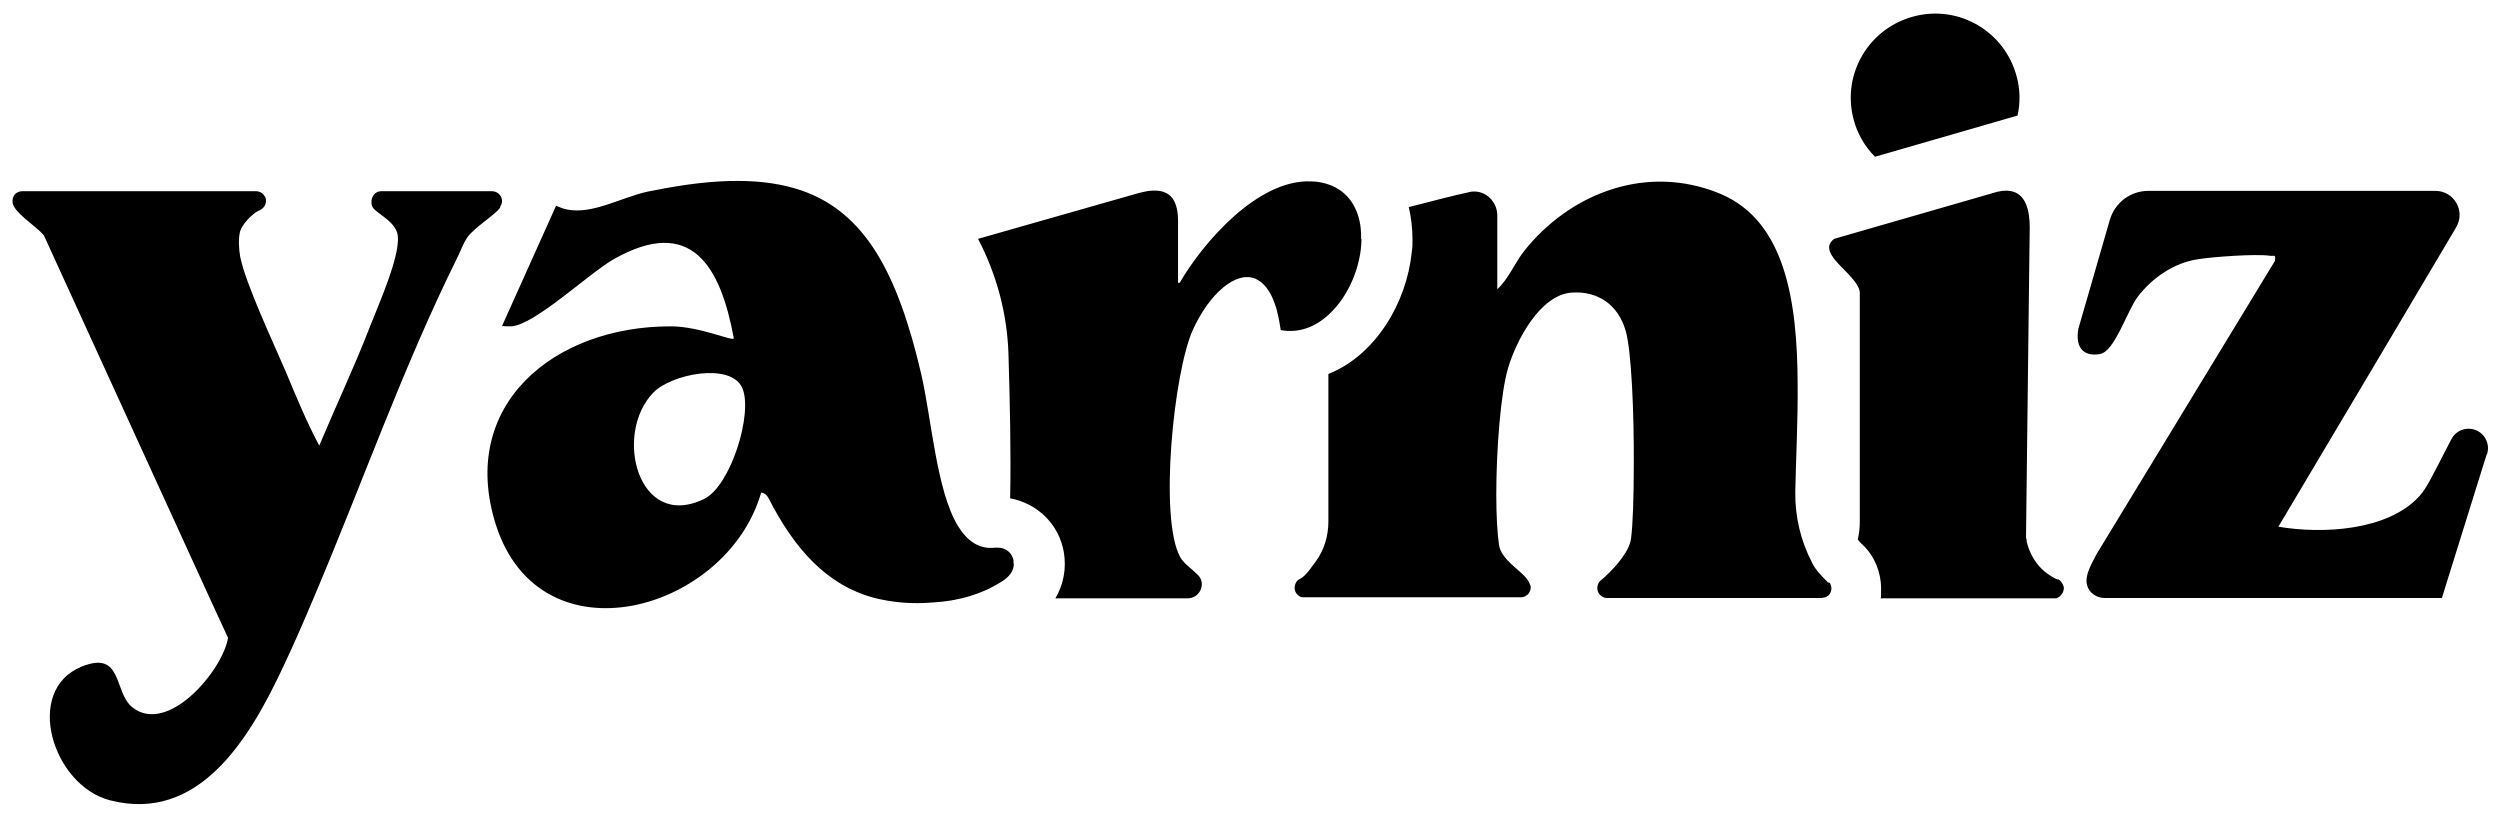 <?xml version="1.0" encoding="UTF-8"?>
<svg xmlns="http://www.w3.org/2000/svg" id="Layer_1" version="1.1" viewBox="0 0 740 242">
  <!-- Generator: Adobe Illustrator 29.0.1, SVG Export Plug-In . SVG Version: 2.1.0 Build 192)  -->
  <path d="M736.1,134.4l-.8,2.5-12.5,40.1h-99.9c-2.3,0-4.5-1.5-5.1-3.7-.8-2.9,1.1-6,2.8-9.3l52.8-86.8c.2-2.1-.1-1.3-1.5-1.5-4.2-.6-16.6.3-21.1,1-7.2,1-13.7,5.5-18,11.1-3.2,4.2-6.8,16.2-11.2,17-5.4.9-7.3-2.5-6.4-7.5l9.3-32.2c1.5-5.1,6.1-8.6,11.4-8.6h85c5.5,0,9,6,6.1,10.8l-.4.7-23.3,39.3-28.9,48.6c12.8,2.2,32.3,1.3,41.7-9,2.3-2.5,3.9-6.1,9.5-16.9,1-1.9,2.9-3.1,5.1-3.1,3.9,0,6.6,3.8,5.5,7.4ZM609.1,171.5c0,0-.1,0-.2,0-.7-.3-1.4-.7-2-1.1-1.2-.8-2.4-1.7-3.3-2.8-1.6-1.8-2.8-4.1-3.5-6.5,0-.3-.2-.6-.2-.9,0-.4-.1-.8-.2-1.1h0s.9-75.7.9-75.7h0c0-.1.2-16.1.2-16.1,0-5.1-1.2-9.5-5-10.6-1.1-.3-2.5-.4-4.2,0-.4,0-.8.2-1.2.3l-47.5,13.7c-.8.6-1.2,1.3-1.4,1.9-.3,1.2.3,2.5,1.3,3.9,2.4,3.1,7.1,6.5,7.7,9.9,0,.3,0,.6,0,.9,0,.4,0,.8,0,1.1v66c0,1.8-.2,3.6-.6,5.3.3.5,1.3,1.4,1.6,1.7,3.4,3.3,5.3,8,5.3,12.8s0,2-.2,2.9h52.1c.5-.2,1-.5,1.3-.9.5-.5.9-1.3.9-2.1s-.7-2.1-1.6-2.6ZM541,172.4c0-.2-.2-.3-.3-.4-1.6-1.6-3.3-3.3-4.3-5.4-3.4-6.5-5.1-13.7-5-21.1.2-9.8.8-20.9.7-31.9-.1-24.3-3.6-48.1-22.8-56.2-.8-.3-1.5-.6-2.3-.9-10.6-3.8-21.4-3.5-31.3,0-9.4,3.3-17.9,9.5-24.4,17.6-2.9,3.6-4.7,8.4-8.1,11.5v-21.8h0c0-4-3.3-7.4-7.3-7.1,0,0,0,0,0,0-.5,0-1.1.2-1.6.3-3.3.7-10,2.4-17.3,4.3,0,0,0,0,0,0,0,0,0,0,0,0,.7,3,1.1,6.3,1.1,9.7,0,1.1,0,2.3-.2,3.5-1.5,15.1-10.7,30.6-24.7,36.2h0v43.7c0,4.1-1.2,8.3-3.6,11.6,0,0,0,0,0,0-1.3,1.7-3,4.5-4.9,5.4-.3.1-.5.3-.7.5,0,0-.1.1-.2.2v.2c-.1,0-.1,0-.1,0-.3.5-.5,1.1-.5,1.7h0c0,1.4,1,2.5,2.2,2.8h.7c0,0,64,0,64,0,.7,0,1.3-.2,1.8-.6,0,0,.2-.2.3-.2.5-.5.9-1.3.9-2.1h0c0-1-1.1-2.5-1.1-2.5-2.1-2.8-7.6-5.7-8.3-10.1-.5-3.5-.8-8.8-.8-14.9,0-13.4,1.3-30.1,3.5-37.5,2.4-8,9.4-21.7,18.9-22.3,7.8-.5,13.7,3.7,15.9,11.3,1.7,5.8,2.5,24.3,2.4,39.9,0,9.4-.3,17.7-.8,21.5-.3,2-1.2,3.8-2.4,5.4-.1.2-.3.4-.4.6-1.3,1.8-2.9,3.5-4.5,5-.3.4-1.6,1.4-1.9,1.7-.5.5-.8,1.3-.8,2.1h0c0,1.3.9,2.4,2.1,2.8t0,0c.3,0,.5.1.8.1h63.5l1.1-.2s0,0,0,0c.4-.2.7-.4,1-.6.1-.1.2-.3.3-.4.3-.5.5-1,.5-1.6h0c0-.6-.2-1.2-.5-1.7ZM300.1,166.9c0,2.1-1.4,3.8-3.2,5-1.9,1.2-3.7,2.2-5.6,3-2.8,1.2-5.7,2.1-9,2.7h0c-.2,0-.3,0-.5.1-1.8.3-3.6.5-5.3.6-6.7.6-12.6,0-18-1.4-13.8-3.8-23.3-14.3-31.1-29.6-.5-.9-1.2-1.4-2.1-1.5-10,35.1-65.2,50.9-78.5,9.6-11.3-35.5,17.2-58.9,51.8-58.8,8.7,0,18.7,4.7,18.6,3.5-3.9-21.2-12.5-36.4-35.5-23.4-7.4,4.2-23.4,19.5-30.4,19.9-.9,0-1.8,0-2.7-.1l16-35.6c1.1.5,2.2.9,3.2,1.1,7.5,1.6,16.4-3.7,24-5.3.5-.1,1.1-.2,1.6-.3,18.7-3.8,32.9-3.8,43.9,0,18.7,6.5,28.4,24.3,35.4,54.4,3.1,13.6,4.5,34.3,10.8,44.8,2.7,4.4,6.2,7.1,11.1,6.5,1,0,1.9,0,2.7.4,0,0,0,0,0,0,1.4.6,2.4,1.8,2.7,3.4,0,.3,0,.6,0,.9ZM219.7,114.8c-3.4-7.6-21-4.1-26.3,1.4-11.9,12.2-4.6,41,15,31.5,7.9-3.8,14.6-25.5,11.3-32.9ZM402.9,70.7c0-1.9-.1-3.7-.5-5.4,0,0,0,0,0,0-1.3-5.6-4.8-10-11.4-11.3-.9-.2-1.8-.3-2.8-.3h0c-15.7-.8-32,17.9-39,30-.2,0-.4,0-.5,0v-18.2c0-5.5-1.7-9.8-8.5-9-1,.1-2,.4-3,.6l-47.7,13.6c5.5,10.5,8.6,22.1,9,33.9.4,13.1.8,30.5.5,42.9,8.1,1.5,14.5,7.7,15.9,16,.8,4.8-.1,9.5-2.5,13.6h39.3c3.5-.1,5.4-4.4,2.9-6.9-1.8-1.8-4.1-3.3-5.2-5.2-6.4-11.2-2-54.9,3.7-67.4,4.9-10.7,12.7-17.5,18.5-15.1h0c2.3,1,4.4,3.4,5.8,7.6.3.7.5,1.5.7,2.4.4,1.5.7,3.3,1,5.2,5.3,1,10.2-.9,14.1-4.5,5.9-5.3,9.7-14.3,9.8-22.4ZM148,61.3s0,0,0,0c.3-.5.5-.9.6-1.4,0-.1,0-.3,0-.4,0-1.2-.8-2.3-1.9-2.7-.3-.1-.7-.2-1-.2h-32.8c-2.3,0-3.4,2.3-2.8,4.3.6,2,6,3.9,7.4,7.8,1.9,5.3-5.7,22-8,28-4.6,11.9-10.1,23.5-15,35.2-3.8-7.1-6.9-14.7-10-22.1-3.6-8.4-11.8-25.8-13.4-33.8-.4-2.2-.6-5.5,0-7.6.4-1.5,3.1-5,5.8-6.2,1.2-.5,2-1.8,1.8-3.1,0-.5-.2-.9-.5-1.2-.5-.8-1.4-1.3-2.5-1.3H6.6c-.8,0-1.5.3-2.1.8-.5.5-.8,1.3-.8,2.1h0c-.2,3.2,7,7.3,9.3,10.2l49.1,107.4,5.4,11.7c-1.6,9.7-17.9,29-28.4,20.5-5.5-4.5-2.7-16.9-14.9-12-17.3,7-8.7,35.2,8.4,39.6,26.2,6.7,41-18.1,50.5-38,3.4-7.1,6.6-14.4,9.7-21.8,14.2-33.4,26.6-68.7,42.5-100.7,1.1-2.2,2.2-5.5,3.9-7.2,3.5-3.5,7.4-5.7,8.9-7.8ZM597,22.9c-3.4-13.4-16.9-21.5-30.3-18.1-13.4,3.4-21.5,16.9-18.1,30.3,1.1,4.4,3.4,8.3,6.4,11.3l42.2-12.2c.8-3.6.8-7.5-.2-11.3Z"></path>
</svg>
